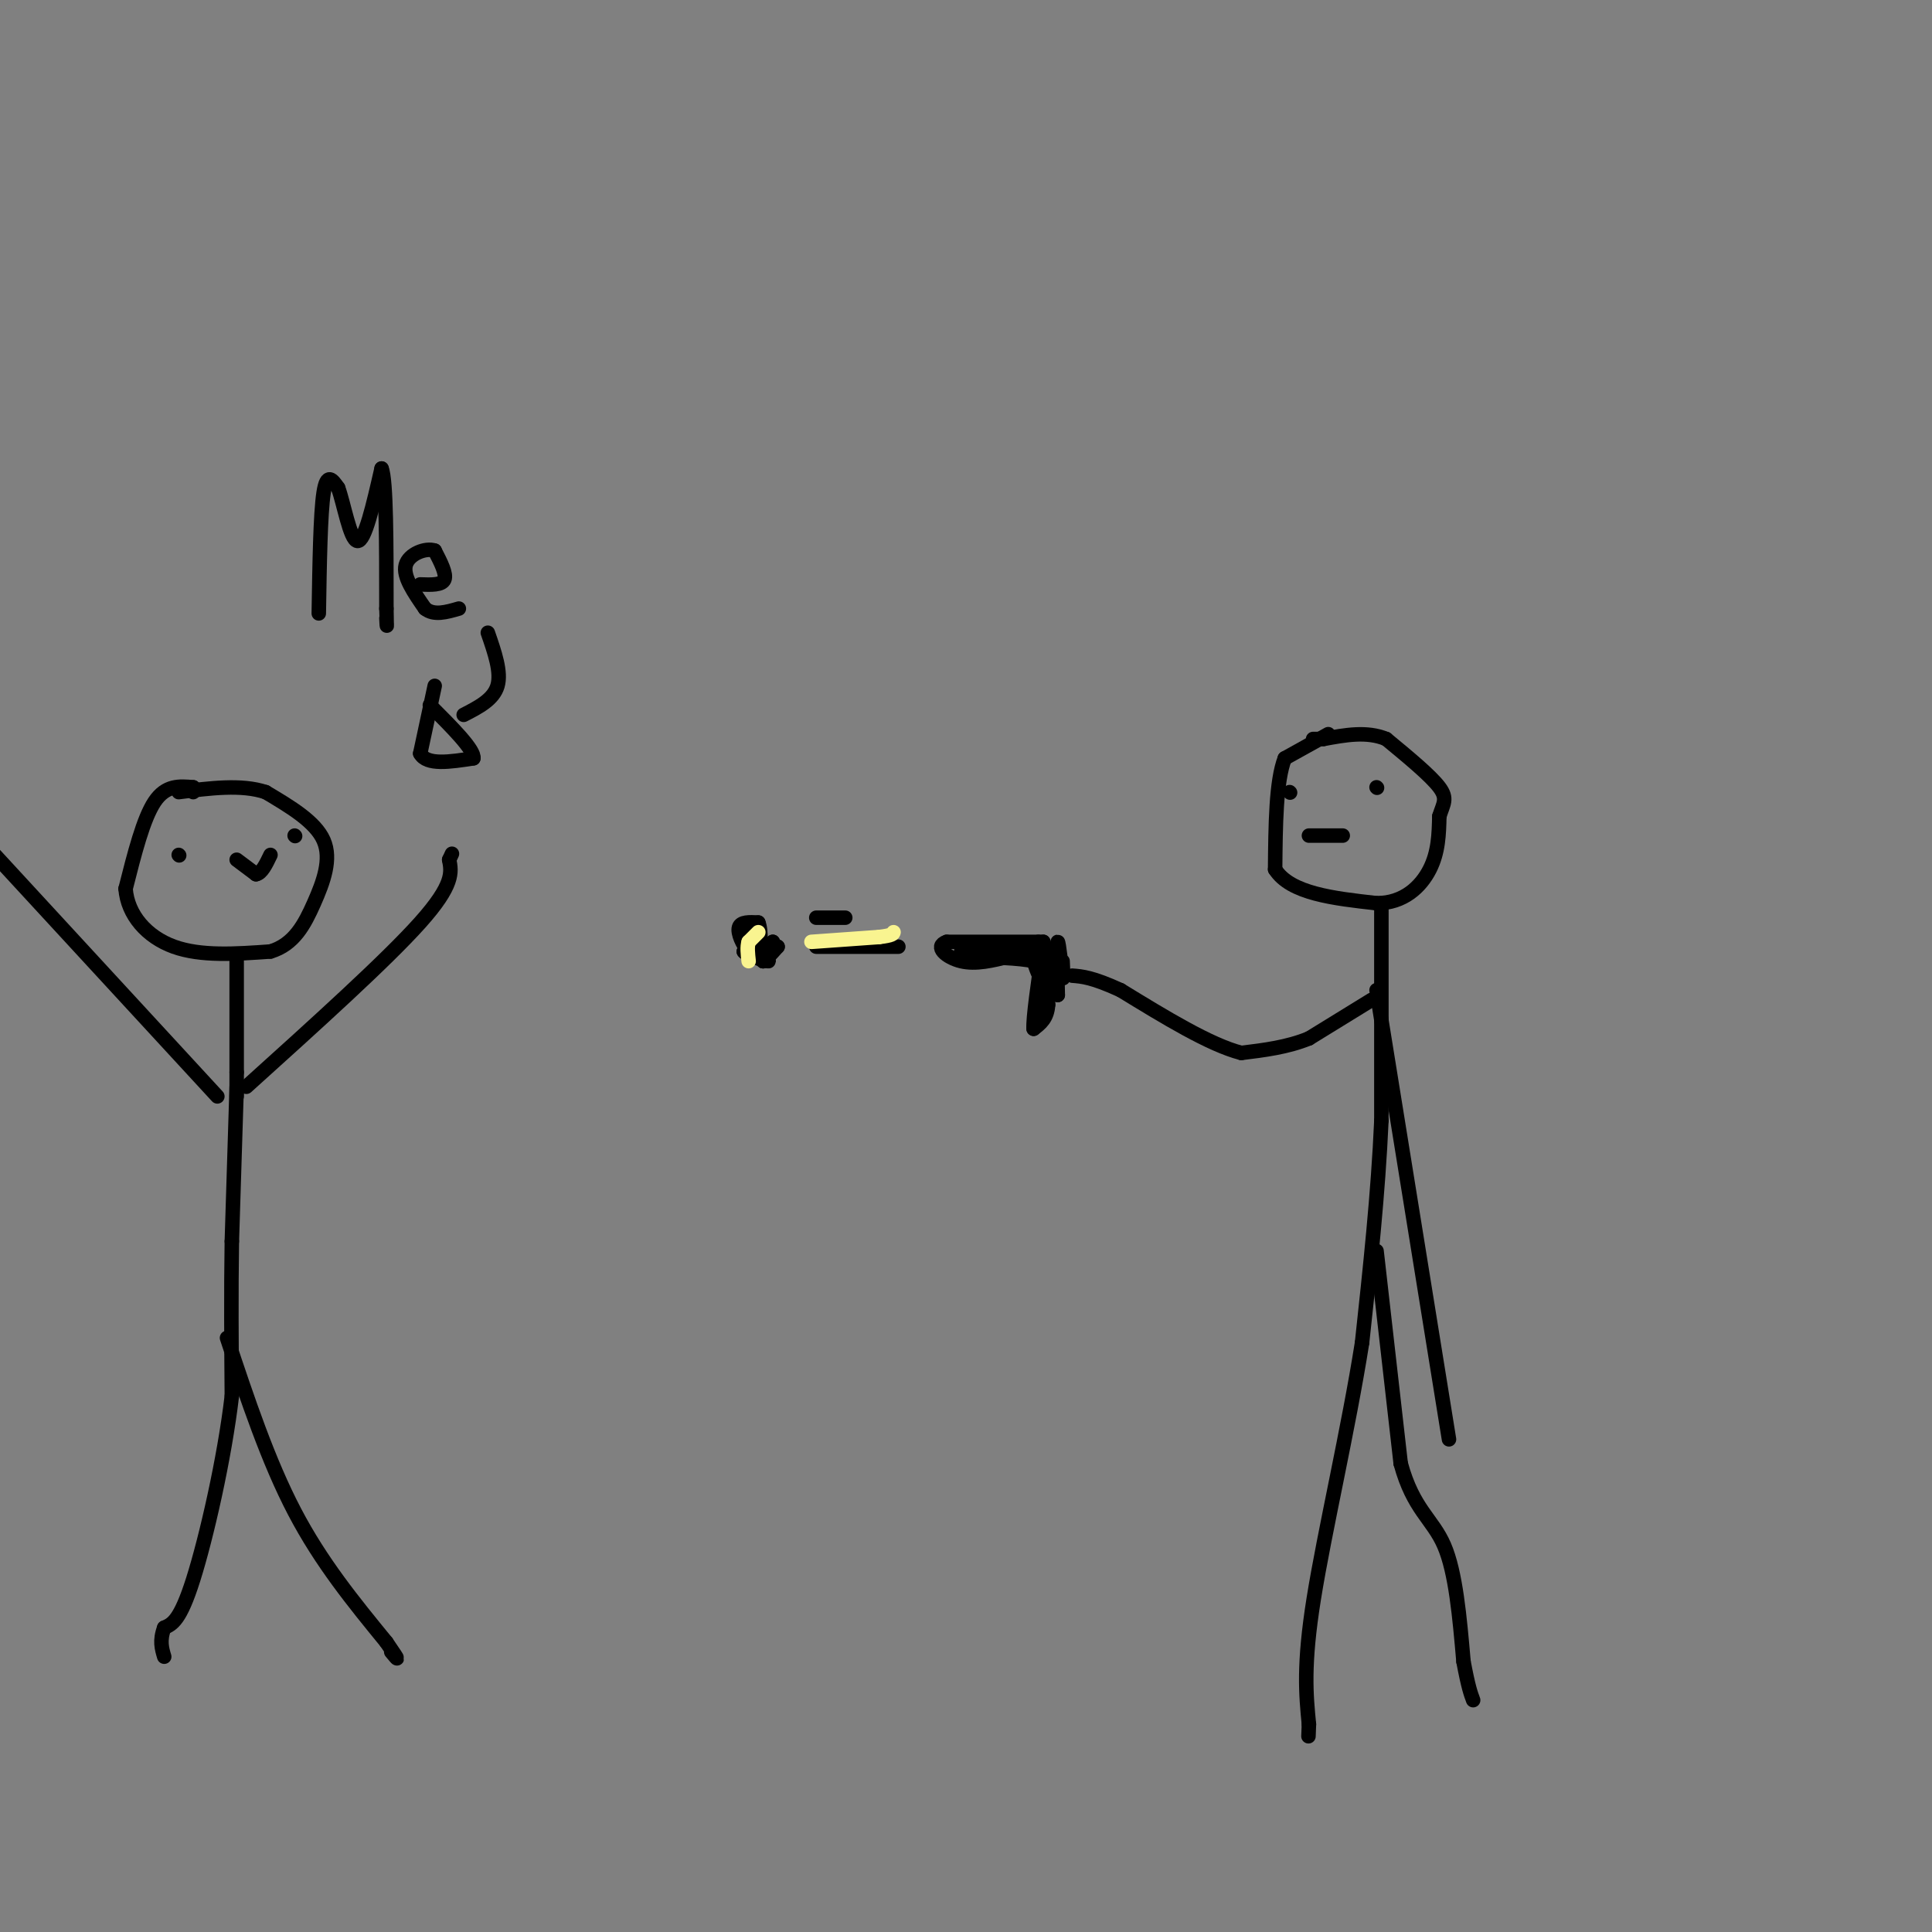 <svg viewBox='0 0 400 400' version='1.1' xmlns='http://www.w3.org/2000/svg' xmlns:xlink='http://www.w3.org/1999/xlink'><rect x="0" y="0" width="400" height="400" fill="#808080" stroke="none"/><g fill='none' stroke='#000000' stroke-width='3' stroke-linecap='round' stroke-linejoin='round'><path d='M275,152c0.000,0.000 -9.000,5.000 -9,5'/><path d='M266,157c-1.833,4.667 -1.917,13.833 -2,23'/><path d='M264,180c3.167,5.000 12.083,6.000 21,7'/><path d='M285,187c5.622,0.022 9.178,-3.422 11,-7c1.822,-3.578 1.911,-7.289 2,-11'/><path d='M298,169c0.800,-2.600 1.800,-3.600 0,-6c-1.800,-2.400 -6.400,-6.200 -11,-10'/><path d='M287,153c-4.000,-1.667 -8.500,-0.833 -13,0'/><path d='M274,153c-2.500,0.000 -2.250,0.000 -2,0'/><path d='M267,164c0.000,0.000 0.100,0.100 0.1,0.1'/><path d='M285,163c0.000,0.000 0.100,0.100 0.1,0.1'/><path d='M271,173c0.000,0.000 7.000,0.000 7,0'/><path d='M286,187c0.000,0.000 0.000,45.000 0,45'/><path d='M286,232c-0.667,15.167 -2.333,30.583 -4,46'/><path d='M282,278c-2.800,17.778 -7.800,39.222 -10,53c-2.200,13.778 -1.600,19.889 -1,26'/><path d='M271,357c-0.167,4.333 -0.083,2.167 0,0'/><path d='M285,259c0.000,0.000 5.000,44.000 5,44'/><path d='M290,303c2.600,9.556 6.600,11.444 9,17c2.400,5.556 3.200,14.778 4,24'/><path d='M303,344c1.000,5.333 1.500,6.667 2,8'/><path d='M285,205c0.000,0.000 15.000,93.000 15,93'/><path d='M284,207c0.000,0.000 -13.000,8.000 -13,8'/><path d='M271,215c-4.500,1.833 -9.250,2.417 -14,3'/><path d='M257,218c-6.500,-1.667 -15.750,-7.333 -25,-13'/><path d='M232,205c-5.833,-2.667 -7.917,-2.833 -10,-3'/><path d='M220,199c0.111,2.289 0.222,4.578 0,3c-0.222,-1.578 -0.778,-7.022 -1,-7c-0.222,0.022 -0.111,5.511 0,11'/><path d='M219,206c-0.500,0.000 -1.750,-5.500 -3,-11'/><path d='M216,195c0.000,0.000 -1.000,0.000 -1,0'/><path d='M215,195c-3.333,0.000 -11.167,0.000 -19,0'/><path d='M196,195c-2.733,0.933 -0.067,3.267 3,4c3.067,0.733 6.533,-0.133 10,-1'/><path d='M209,198c2.800,-1.133 4.800,-3.467 6,-2c1.200,1.467 1.600,6.733 2,12'/><path d='M217,208c-0.167,2.833 -1.583,3.917 -3,5'/><path d='M214,213c-0.167,-2.000 0.917,-9.500 2,-17'/><path d='M216,196c0.400,-1.178 0.400,4.378 0,6c-0.400,1.622 -1.200,-0.689 -2,-3'/><path d='M214,199c-2.833,-0.667 -8.917,-0.833 -15,-1'/><path d='M199,198c1.400,-0.378 12.400,-0.822 14,-1c1.600,-0.178 -6.200,-0.089 -14,0'/><path d='M40,164c0.000,0.000 0.000,-1.000 0,-1'/><path d='M40,163c-2.833,-0.250 -5.667,-0.500 -8,3c-2.333,3.500 -4.167,10.750 -6,18'/><path d='M26,184c0.400,5.422 4.400,9.978 10,12c5.600,2.022 12.800,1.511 20,1'/><path d='M56,197c4.869,-1.452 7.042,-5.583 9,-10c1.958,-4.417 3.702,-9.119 2,-13c-1.702,-3.881 -6.851,-6.940 -12,-10'/><path d='M55,164c-5.000,-1.667 -11.500,-0.833 -18,0'/><path d='M37,177c0.000,0.000 0.100,0.100 0.1,0.1'/><path d='M61,173c0.000,0.000 0.100,0.100 0.1,0.1'/><path d='M49,178c0.000,0.000 4.000,3.000 4,3'/><path d='M53,181c1.167,-0.167 2.083,-2.083 3,-4'/><path d='M49,198c0.000,0.000 0.000,24.000 0,24'/><path d='M49,222c0.000,4.833 0.000,4.917 0,5'/><path d='M45,227c0.000,0.000 -47.000,-51.000 -47,-51'/><path d='M51,225c14.500,-13.083 29.000,-26.167 36,-34c7.000,-7.833 6.500,-10.417 6,-13'/><path d='M93,178c1.000,-2.167 0.500,-1.083 0,0'/><path d='M49,225c0.000,0.000 -1.000,32.000 -1,32'/><path d='M48,257c-0.167,10.667 -0.083,21.333 0,32'/><path d='M48,289c-1.511,12.978 -5.289,29.422 -8,38c-2.711,8.578 -4.356,9.289 -6,10'/><path d='M34,337c-1.000,2.667 -0.500,4.333 0,6'/><path d='M47,277c4.250,12.750 8.500,25.500 14,36c5.500,10.500 12.250,18.750 19,27'/><path d='M80,340c3.333,4.833 2.167,3.417 1,2'/><path d='M159,196c-0.583,1.583 -1.167,3.167 -1,3c0.167,-0.167 1.083,-2.083 2,-4'/><path d='M160,195c0.000,0.000 -1.000,2.000 -2,4'/><path d='M158,199c0.167,0.167 1.583,-1.417 3,-3'/><path d='M161,196c-0.167,-0.167 -2.083,0.917 -4,2'/><path d='M157,198c-0.667,0.333 -0.333,0.167 0,0'/><path d='M156,198c2.167,-0.917 4.333,-1.833 4,-2c-0.333,-0.167 -3.167,0.417 -6,1'/><path d='M154,197c0.356,0.689 4.244,1.911 5,2c0.756,0.089 -1.622,-0.956 -4,-2'/><path d='M155,197c-1.244,-1.378 -2.356,-3.822 -2,-5c0.356,-1.178 2.178,-1.089 4,-1'/><path d='M157,191c0.711,1.578 0.489,6.022 0,7c-0.489,0.978 -1.244,-1.511 -2,-4'/><path d='M155,194c-0.333,-0.667 -0.167,-0.333 0,0'/><path d='M169,196c0.000,0.000 17.000,0.000 17,0'/><path d='M169,190c0.000,0.000 6.000,0.000 6,0'/><path d='M66,127c0.167,-10.333 0.333,-20.667 1,-25c0.667,-4.333 1.833,-2.667 3,-1'/><path d='M70,101c1.133,2.956 2.467,10.844 4,11c1.533,0.156 3.267,-7.422 5,-15'/><path d='M79,97c1.000,2.333 1.000,15.667 1,29'/><path d='M80,126c0.167,5.167 0.083,3.583 0,2'/><path d='M87,121c2.250,0.083 4.500,0.167 5,-1c0.500,-1.167 -0.750,-3.583 -2,-6'/><path d='M90,114c-1.822,-0.667 -5.378,0.667 -6,3c-0.622,2.333 1.689,5.667 4,9'/><path d='M88,126c1.833,1.500 4.417,0.750 7,0'/><path d='M101,131c1.417,4.083 2.833,8.167 2,11c-0.833,2.833 -3.917,4.417 -7,6'/><path d='M90,142c0.000,0.000 -3.000,14.000 -3,14'/><path d='M87,156c1.333,2.500 6.167,1.750 11,1'/><path d='M98,157c0.333,-1.667 -4.333,-6.333 -9,-11'/></g>
<g fill='none' stroke='#F9F490' stroke-width='3' stroke-linecap='round' stroke-linejoin='round'><path d='M157,193c0.000,0.000 -2.000,2.000 -2,2'/><path d='M155,195c-0.333,1.000 -0.167,2.500 0,4'/><path d='M168,195c0.000,0.000 14.000,-1.000 14,-1'/><path d='M182,194c2.833,-0.333 2.917,-0.667 3,-1'/></g>
</svg>